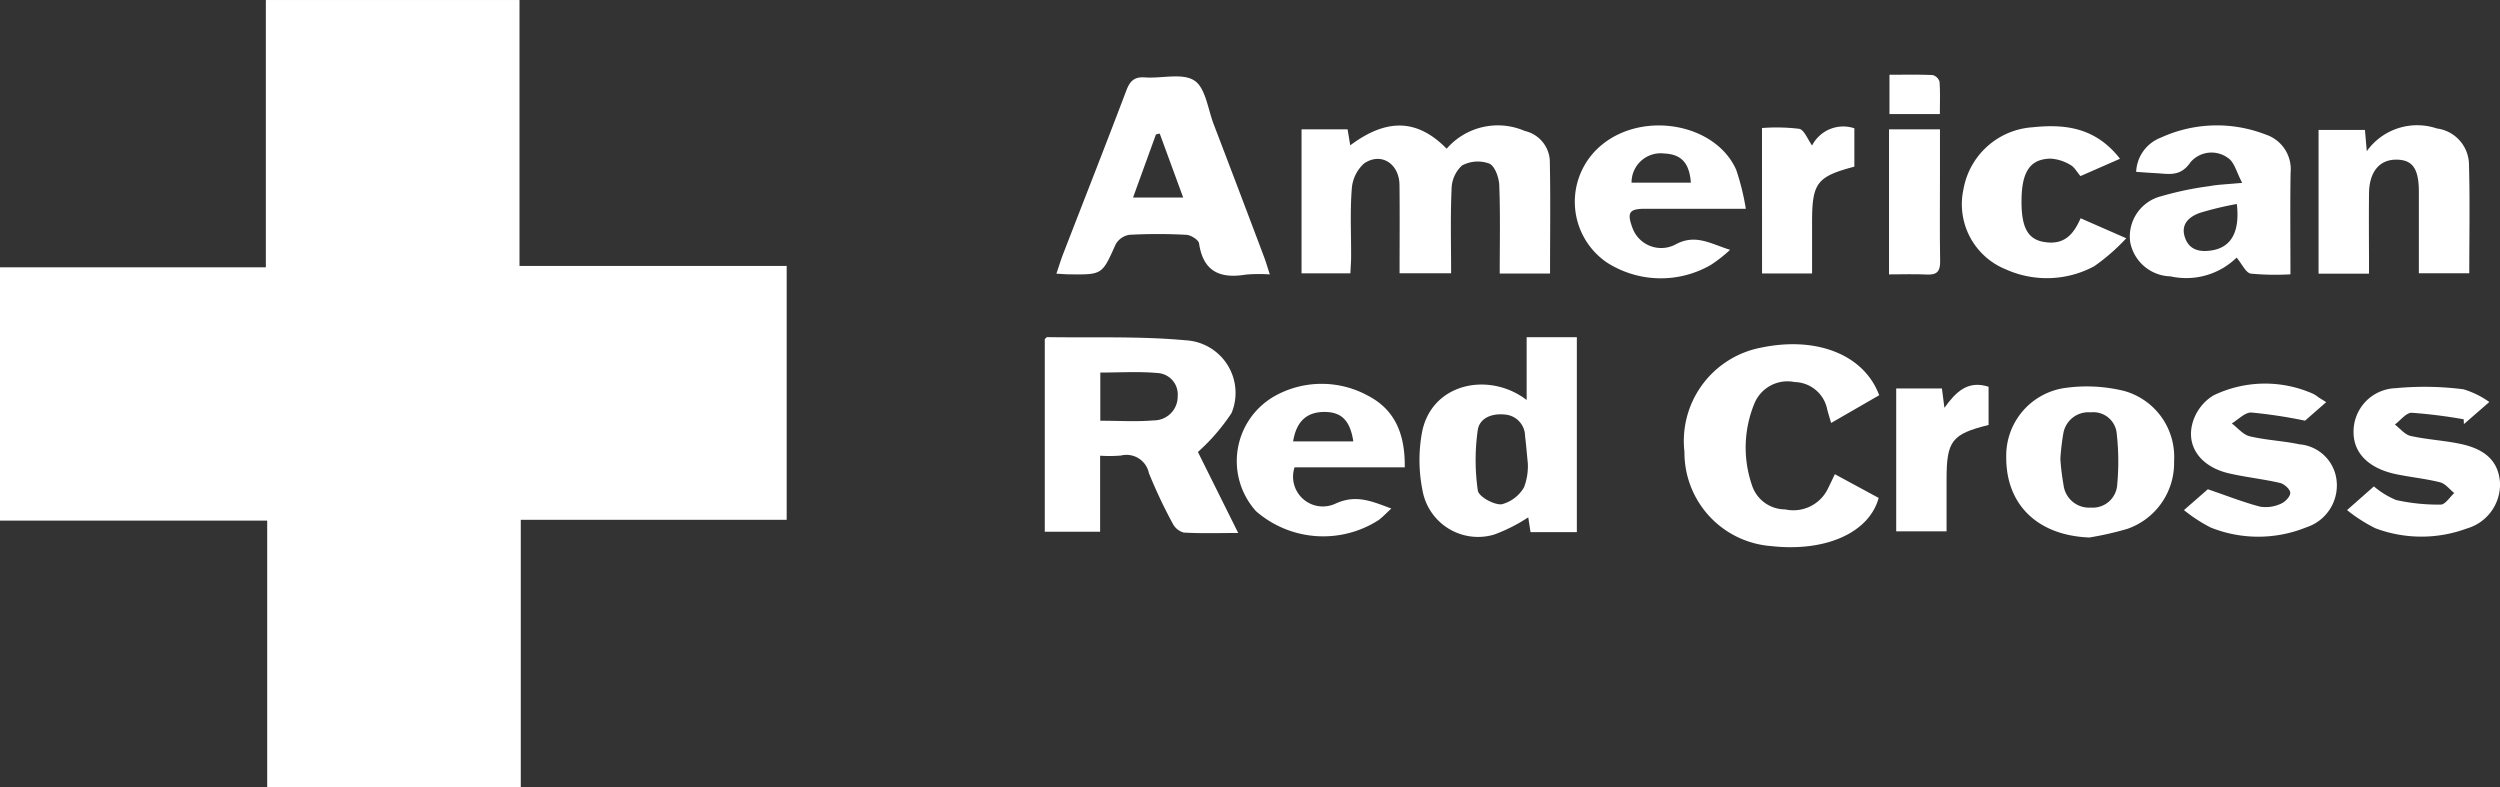 <svg id="Group_269571" data-name="Group 269571" xmlns="http://www.w3.org/2000/svg" xmlns:xlink="http://www.w3.org/1999/xlink" width="149.926" height="47.199" viewBox="0 0 149.926 47.199">
  <rect x="0" y="0" width="149.926" height="47.199" fill="#333333" stroke="none"/>
  <defs>
    <clipPath id="clip-path">
      <rect id="Rectangle_129642" data-name="Rectangle 129642" width="149.926" height="47.199" fill="#fff"/>
    </clipPath>
  </defs>
  <path id="Path_240211" data-name="Path 240211" d="M15.943,0V16.03H0V31.22H16.024V47.2H31.231V31.172H47.177V15.947H31.154V0Z" transform="translate(0 0.001)" fill="#fff"/>
  <g id="Group_269570" data-name="Group 269570" transform="translate(0 0)">
    <g id="Group_269569" data-name="Group 269569" clip-path="url(#clip-path)">
      <path id="Path_240212" data-name="Path 240212" d="M330.7,114.716c-1.2,0-2.237.035-3.268-.026a1.061,1.061,0,0,1-.668-.556,29.906,29.906,0,0,1-1.42-3.01,1.372,1.372,0,0,0-1.677-1.053,8.484,8.484,0,0,1-1.248.01v4.56H319.1V103.091c.053-.045.1-.122.15-.121,2.773.043,5.561-.065,8.315.191a3.159,3.159,0,0,1,2.735,4.362,11.888,11.888,0,0,1-2.017,2.334l2.417,4.858m-8.27-6.731c1.138,0,2.179.067,3.207-.021a1.429,1.429,0,0,0,1.434-1.449,1.285,1.285,0,0,0-1.231-1.393c-1.113-.1-2.243-.027-3.41-.027Z" transform="translate(-256.444 -82.752)" fill="#fff"/>
      <path id="Path_240213" data-name="Path 240213" d="M406.239,39.744a4.064,4.064,0,0,1,4.688-1.067,1.928,1.928,0,0,1,1.5,1.755c.047,2.245.015,4.491.015,6.794h-3.018c0-1.79.04-3.55-.028-5.305-.017-.456-.268-1.148-.6-1.289a2,2,0,0,0-1.634.116,1.952,1.952,0,0,0-.625,1.407c-.075,1.659-.028,3.323-.028,5.055h-3.091c0-1.785.016-3.539-.005-5.293-.015-1.273-1.088-1.982-2.114-1.3a2.255,2.255,0,0,0-.748,1.552c-.106,1.332-.033,2.678-.039,4.019,0,.32-.027.64-.044,1.028h-2.929V38.579H400.3l.159.96c2.2-1.642,4.03-1.583,5.78.2" transform="translate(-319.485 -30.823)" fill="#fff"/>
      <path id="Path_240214" data-name="Path 240214" d="M335.449,35.221a9.548,9.548,0,0,0-1.422.01c-1.538.258-2.569-.159-2.82-1.869-.031-.212-.487-.5-.758-.515a31.662,31.662,0,0,0-3.429,0,1.155,1.155,0,0,0-.817.577c-.809,1.807-.789,1.817-2.764,1.793-.227,0-.453-.022-.788-.039.149-.436.267-.826.414-1.206,1.261-3.257,2.541-6.507,3.778-9.773.216-.571.478-.839,1.119-.792,1.006.074,2.242-.281,2.963.188.671.436.81,1.706,1.159,2.618q1.522,3.978,3.023,7.964c.113.3.2.607.342,1.042m-5.194-4.609-1.406-3.834-.226.048-1.374,3.785Z" transform="translate(-259.299 -18.765)" fill="#fff"/>
      <path id="Path_240215" data-name="Path 240215" d="M526.143,108.192l-2.891,1.668c-.1-.345-.175-.58-.235-.82a2.035,2.035,0,0,0-1.952-1.634,2.143,2.143,0,0,0-2.411,1.279,6.936,6.936,0,0,0-.156,4.886,2.094,2.094,0,0,0,2,1.472,2.3,2.3,0,0,0,2.5-1.127c.153-.285.283-.581.478-.984l2.628,1.422c-.575,2.106-3.21,3.254-6.461,2.888a5.625,5.625,0,0,1-5.187-5.651,5.7,5.7,0,0,1,4.6-6.25c3.315-.693,6.165.411,7.078,2.851" transform="translate(-413.439 -84.494)" fill="#fff"/>
      <path id="Path_240216" data-name="Path 240216" d="M443,102.984v11.691h-2.777l-.137-.887a9.884,9.884,0,0,1-2.052,1.036,3.385,3.385,0,0,1-4.294-2.676,9.177,9.177,0,0,1-.039-3.38c.531-3.042,4.037-3.746,6.289-2.018v-3.766Zm-2.94,7.566c-.06-.6-.1-1.12-.165-1.635a1.306,1.306,0,0,0-1.225-1.293c-.771-.079-1.512.211-1.614.944a12.791,12.791,0,0,0,.005,3.613c.054.363.942.86,1.418.829a2.179,2.179,0,0,0,1.352-1.018,3.562,3.562,0,0,0,.229-1.44" transform="translate(-348.436 -82.763)" fill="#fff"/>
      <path id="Path_240217" data-name="Path 240217" d="M650.878,41.082a2.3,2.3,0,0,1,1.475-2.046,8.06,8.06,0,0,1,6.286-.189,2.184,2.184,0,0,1,1.5,2.284c-.033,1.987-.009,3.974-.009,6.1a15.52,15.52,0,0,1-2.376-.042c-.3-.045-.526-.574-.852-.96a4.332,4.332,0,0,1-3.966,1.124,2.521,2.521,0,0,1-2.416-2.055,2.49,2.49,0,0,1,1.866-2.752,19.385,19.385,0,0,1,2.862-.6c.542-.1,1.1-.115,1.989-.2-.333-.616-.469-1.249-.851-1.491a1.662,1.662,0,0,0-2.244.247c-.613.906-1.321.7-2.094.662-.356-.018-.711-.047-1.169-.078m6.038,1.927a19.462,19.462,0,0,0-2.223.534c-.637.231-1.168.675-.887,1.487.265.765.921.871,1.6.763,1.171-.185,1.7-1.109,1.508-2.783" transform="translate(-522.771 -30.78)" fill="#fff"/>
      <path id="Path_240218" data-name="Path 240218" d="M711.17,47.306h-3.021V38.688h2.782c.032.375.064.741.11,1.272a3.71,3.71,0,0,1,4.207-1.361,2.208,2.208,0,0,1,1.922,2.172c.06,2.147.017,4.3.017,6.511h-3.023c0-1.629,0-3.251,0-4.873,0-1.406-.379-1.938-1.359-1.941-1.007,0-1.617.732-1.63,2.021-.017,1.565,0,3.13,0,4.816" transform="translate(-569.104 -30.894)" fill="#fff"/>
      <path id="Path_240219" data-name="Path 240219" d="M617.723,127.1c-3.077-.124-4.993-1.958-4.968-4.842a4.1,4.1,0,0,1,3.494-4.121,9.384,9.384,0,0,1,3.565.172,4.1,4.1,0,0,1,3.006,4.213A4.175,4.175,0,0,1,620,126.589a19.4,19.4,0,0,1-2.274.515M616,122.386a14.151,14.151,0,0,0,.19,1.555,1.54,1.54,0,0,0,1.639,1.366,1.471,1.471,0,0,0,1.584-1.411,14.974,14.974,0,0,0-.029-3,1.407,1.407,0,0,0-1.562-1.3,1.524,1.524,0,0,0-1.641,1.248,14.185,14.185,0,0,0-.181,1.546" transform="translate(-492.44 -94.867)" fill="#fff"/>
      <path id="Path_240220" data-name="Path 240220" d="M387.8,122.238h-6.608a1.785,1.785,0,0,0,2.453,2.178c1.244-.569,2.169-.141,3.35.293-.295.271-.509.5-.756.689a6.141,6.141,0,0,1-7.356-.526,4.484,4.484,0,0,1,1.2-6.953,5.778,5.778,0,0,1,5.475.005c1.675.854,2.266,2.344,2.242,4.314m-3.085-1.556c-.189-1.234-.695-1.741-1.661-1.763-1.107-.025-1.749.538-1.95,1.763Z" transform="translate(-303.556 -94.213)" fill="#fff"/>
      <path id="Path_240221" data-name="Path 240221" d="M491.26,43.319c-2.2,0-4.124,0-6.047,0-.939,0-1.087.225-.766,1.108a1.835,1.835,0,0,0,2.582,1.04c1.2-.661,2.094-.06,3.286.315a8.664,8.664,0,0,1-1.147.9,5.993,5.993,0,0,1-6.253-.149,4.41,4.41,0,0,1-.257-7.076c2.517-2.027,6.81-1.231,8.027,1.531a14.435,14.435,0,0,1,.574,2.329m-3.295-1.563c-.088-1.19-.579-1.706-1.6-1.75a1.746,1.746,0,0,0-1.957,1.75Z" transform="translate(-386.562 -30.799)" fill="#fff"/>
      <path id="Path_240222" data-name="Path 240222" d="M725.375,119.01l-1.527,1.328-.012-.289a30.2,30.2,0,0,0-3.117-.391c-.329-.011-.673.457-1.01.705.312.236.593.607.94.684.985.22,2.008.269,3,.479,1.557.331,2.288,1.1,2.365,2.349a2.749,2.749,0,0,1-2,2.726,7.838,7.838,0,0,1-5.474-.017,9.42,9.42,0,0,1-1.7-1.089l1.61-1.421a5.035,5.035,0,0,0,1.341.819,11.693,11.693,0,0,0,2.668.272c.272,0,.54-.449.81-.692-.28-.222-.53-.564-.846-.644-.884-.223-1.8-.307-2.7-.5-1.594-.35-2.482-1.258-2.492-2.479a2.606,2.606,0,0,1,2.509-2.665,18.407,18.407,0,0,1,4.076.064,5.24,5.24,0,0,1,1.557.764" transform="translate(-576.087 -94.904)" fill="#fff"/>
      <path id="Path_240223" data-name="Path 240223" d="M675.556,118.283l-1.266,1.108a29.152,29.152,0,0,0-3.22-.489c-.38-.017-.781.422-1.172.654.355.266.676.676,1.072.771.98.234,2,.272,2.992.483a2.441,2.441,0,0,1,2.228,2.252,2.64,2.64,0,0,1-1.825,2.725,7.656,7.656,0,0,1-5.736.01,9.246,9.246,0,0,1-1.6-1.043l1.432-1.251c1.154.395,2.133.783,3.144,1.047a2.163,2.163,0,0,0,1.238-.179c.249-.1.568-.433.561-.652s-.362-.536-.615-.594c-1.017-.235-2.063-.343-3.079-.579-1.706-.4-2.609-1.659-2.133-3.127a2.84,2.84,0,0,1,1.219-1.542,7.1,7.1,0,0,1,5.973-.1,1.924,1.924,0,0,1,.328.213c.111.071.223.14.463.291" transform="translate(-536.056 -94.163)" fill="#fff"/>
      <path id="Path_240224" data-name="Path 240224" d="M608.855,40.486l-2.376,1.042c-.214-.249-.362-.541-.6-.668a2.6,2.6,0,0,0-1.172-.379c-1.266.011-1.772.8-1.763,2.621.008,1.678.468,2.339,1.644,2.409,1.02.061,1.519-.583,1.9-1.455l2.738,1.2a12.01,12.01,0,0,1-1.922,1.678,6,6,0,0,1-5.309.183,4.209,4.209,0,0,1-2.532-4.8A4.513,4.513,0,0,1,603.6,38.6c1.942-.205,3.785,0,5.252,1.889" transform="translate(-481.713 -30.967)" fill="#fff"/>
      <path id="Path_240225" data-name="Path 240225" d="M538.157,38.668a11.318,11.318,0,0,1,2.231.047c.306.063.507.635.774,1a2.1,2.1,0,0,1,2.535-1.031v2.3c-2.254.6-2.536.973-2.536,3.336v3.07h-3Z" transform="translate(-432.49 -30.99)" fill="#fff"/>
      <path id="Path_240226" data-name="Path 240226" d="M579.15,117.754h2.742l.149,1.162c.679-.948,1.4-1.671,2.649-1.264v2.291c-2.212.551-2.518.951-2.52,3.263,0,1.01,0,2.021,0,3.118h-3.02Z" transform="translate(-465.434 -94.458)" fill="#fff"/>
      <path id="Path_240227" data-name="Path 240227" d="M576.953,48.2V39.5h3.056c0,.928,0,1.829,0,2.729,0,1.731-.02,3.463.01,5.193.01.6-.2.817-.792.787-.739-.037-1.481-.009-2.274-.009" transform="translate(-463.668 -31.745)" fill="#fff"/>
      <path id="Path_240228" data-name="Path 240228" d="M580.113,25.158h-3.022V22.8c.869,0,1.732-.02,2.592.019a.589.589,0,0,1,.411.4c.046.631.02,1.268.02,1.942" transform="translate(-463.779 -18.317)" fill="#fff"/>
    </g>
  </g>
</svg>

